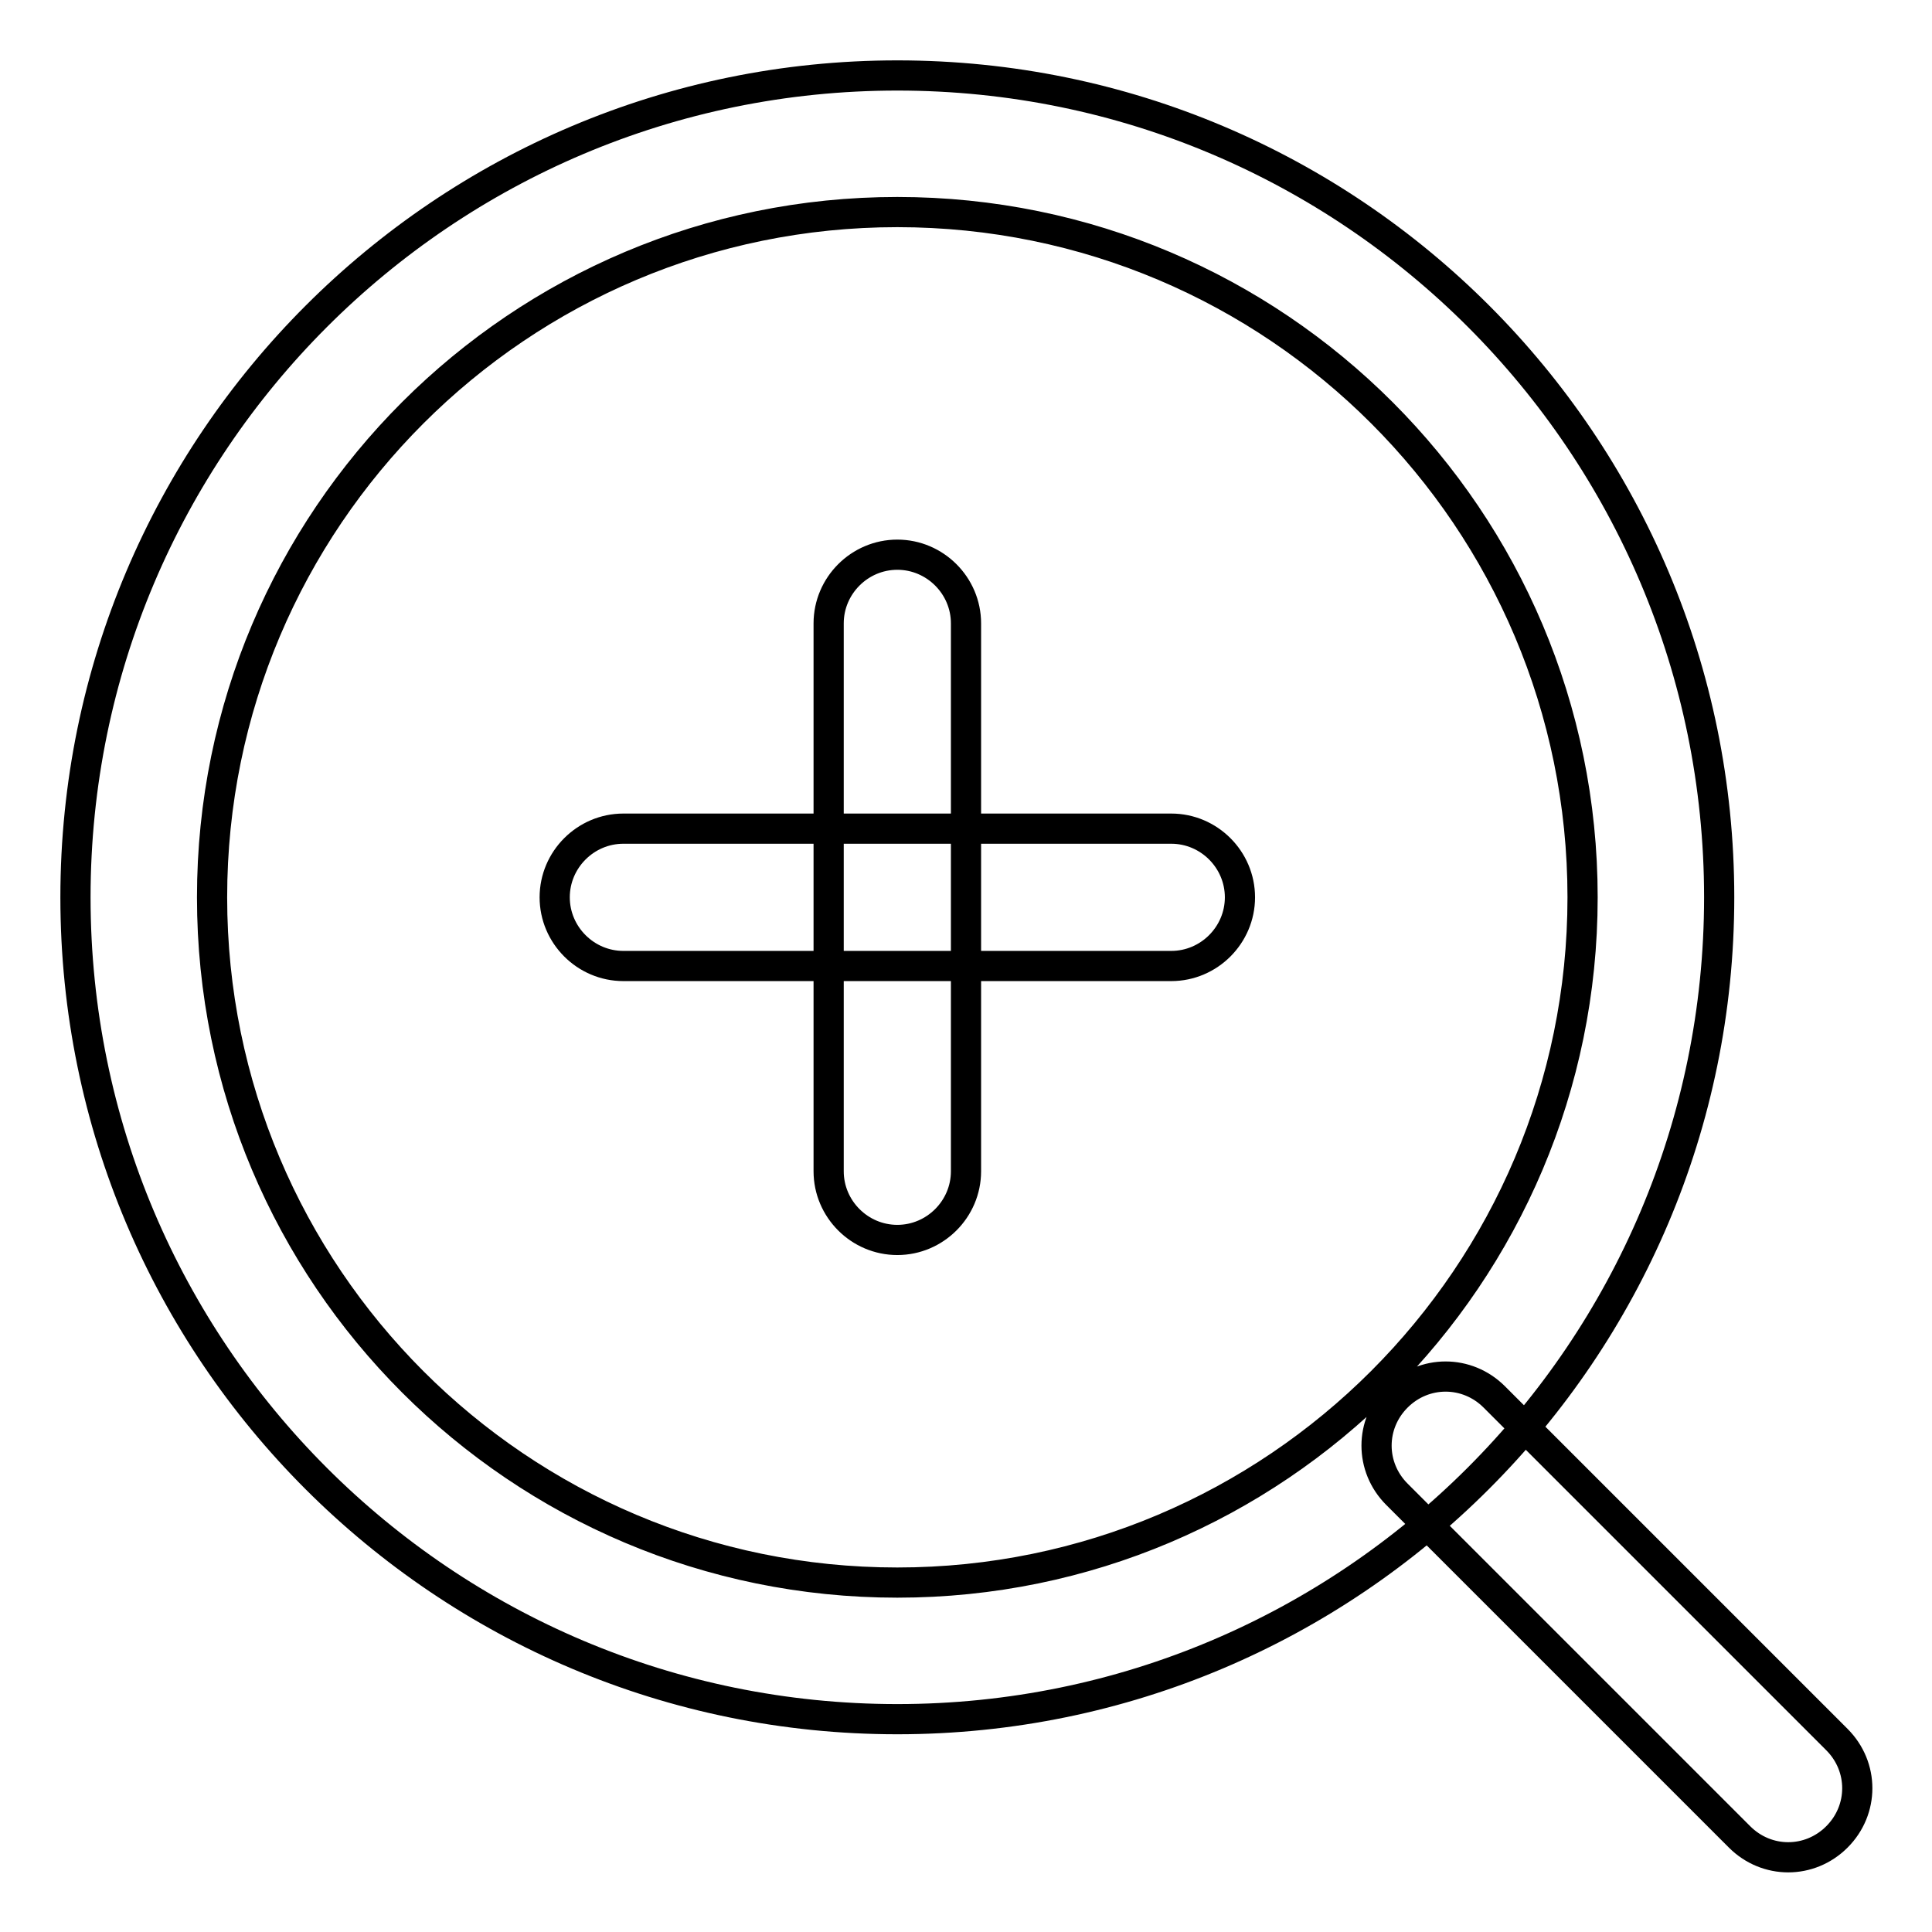 <?xml version="1.0" encoding="utf-8"?>
<!-- Svg Vector Icons : http://www.onlinewebfonts.com/icon -->
<!DOCTYPE svg PUBLIC "-//W3C//DTD SVG 1.1//EN" "http://www.w3.org/Graphics/SVG/1.1/DTD/svg11.dtd">
<svg version="1.1" xmlns="http://www.w3.org/2000/svg" xmlns:xlink="http://www.w3.org/1999/xlink" x="0px" y="0px" viewBox="0 0 256 256" enable-background="new 0 0 256 256" xml:space="preserve">
<g> <path stroke-width="4" fill-opacity="0" stroke="#000000"  d="M209.7,118.9c0-50.1-40.6-90.8-90.8-90.8c-50.1,0-90.8,40.6-90.8,90.8c0,50.1,40.6,90.8,90.8,90.8 C169,209.7,209.7,169,209.7,118.9z M227.8,118.9c0,60.1-48.8,108.9-108.9,108.9C58.8,227.8,10,179.1,10,118.9 C10,58.8,58.8,10,118.9,10C179.1,10,227.8,58.8,227.8,118.9z M185.1,198c-3.6-3.6-3.6-9.3,0-12.9s9.3-3.6,12.9,0l45.4,45.4 c3.6,3.6,3.6,9.3,0,12.9c-3.6,3.6-9.3,3.6-12.9,0L185.1,198z M82.6,128c-5,0-9.1-4.1-9.1-9.1s4.1-9.1,9.1-9.1h72.6 c5,0,9.1,4.1,9.1,9.1s-4.1,9.1-9.1,9.1H82.6z M128,155.2c0,5-4.1,9.1-9.1,9.1s-9.1-4.1-9.1-9.1V82.6c0-5,4.1-9.1,9.1-9.1 s9.1,4.1,9.1,9.1V155.2z"/></g>
</svg>